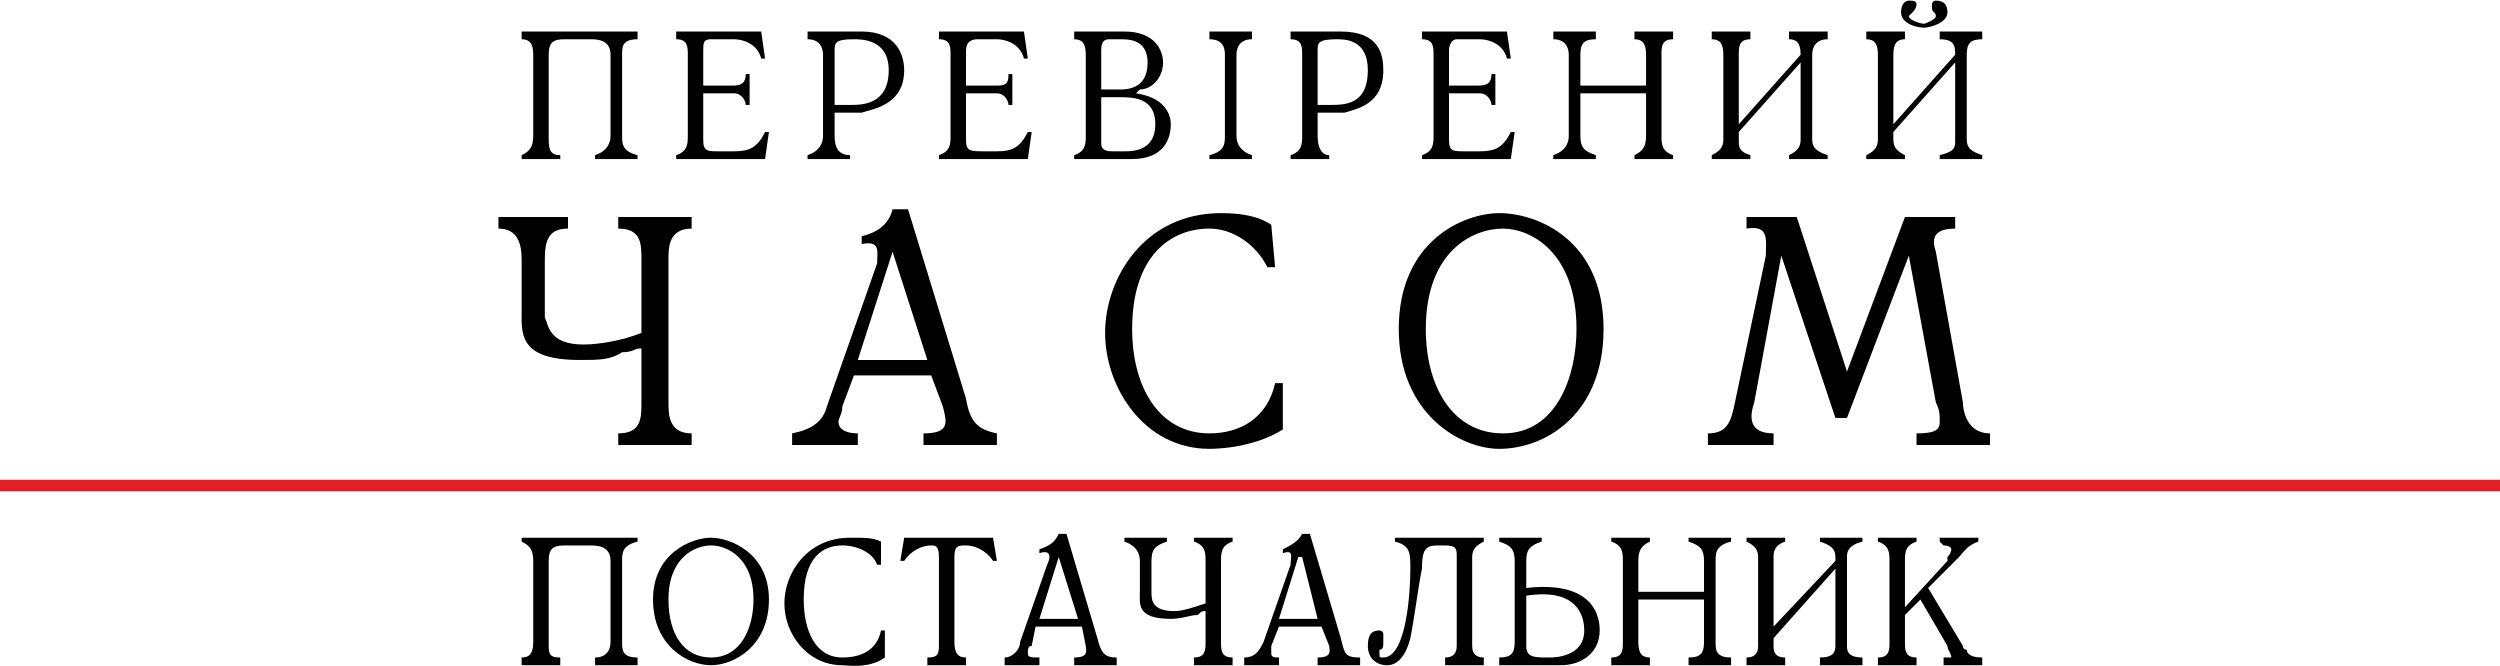 <?xml version="1.0" encoding="UTF-8"?>
<!DOCTYPE svg PUBLIC "-//W3C//DTD SVG 1.1//EN" "http://www.w3.org/Graphics/SVG/1.1/DTD/svg11.dtd">
<!-- Creator: CorelDRAW X7 -->
<svg xmlns="http://www.w3.org/2000/svg" xml:space="preserve" width="2617px" height="697px" version="1.1" style="shape-rendering:geometricPrecision; text-rendering:geometricPrecision; image-rendering:optimizeQuality; fill-rule:evenodd; clip-rule:evenodd"
viewBox="0 0 647 172"
 xmlns:xlink="http://www.w3.org/1999/xlink">
 <defs>
  <style type="text/css">
   <![CDATA[
    .fil0 {fill:#E31E24}
    .fil1 {fill:black;fill-rule:nonzero}
   ]]>
  </style>
 </defs>
 <g id="Layer_x0020_1">
  <polygon class="fil0" points="0,124 647,124 647,127 0,127 "/>
  <path class="fil1" d="M154 41l11 0 0 -1c-4,-1 -4,-3 -4,-5l0 -21c0,-2 0,-4 4,-4l0 -2 -30 0 0 2c2,0 3,1 3,4l0 21c0,3 -1,4 -3,5l0 1 10 0 0 -1c-3,0 -3,-2 -3,-5l0 -21c0,-3 1,-4 4,-4l7 0c3,0 5,1 5,4l0 21c0,2 -1,4 -4,5l0 1zm43 -33l-22 0 0 2c3,0 3,2 3,4l0 21c0,2 0,4 -3,5l0 1 23 0 1 -7 -1 0c-2,4 -4,5 -8,5l-4 0c-3,0 -4,0 -4,-3l0 -12 8 0c2,0 3,2 3,3l0 0 1 0 0 -8 -1 0c0,3 -2,3 -4,3l-7 0 0 -9c0,-2 0,-3 2,-3l6 0c2,0 6,1 7,5l1 0 -1 -7zm19 21l5 0 2 0c3,-1 11,-2 11,-11 0,-4 -2,-10 -11,-10l-14 0 0 2c3,0 4,2 4,4l0 21c0,2 -1,4 -4,5l0 1 11 0 0 -1c-3,0 -4,-2 -4,-5l0 -6zm0 -15c0,0 0,0 0,0 0,-1 0,-1 0,-1 0,-2 0,-3 5,-3 2,0 9,0 9,8 0,9 -7,9 -10,9l-4 0 0 -13zm49 -6l-22 0 0 2c3,0 3,2 3,4l0 21c0,2 0,4 -3,5l0 1 23 0 1 -7 -1 0c-2,4 -4,5 -8,5l-3 0c-4,0 -5,0 -5,-3l0 -12 8 0c2,0 3,2 3,3l0 0 1 0 0 -8 -1 0c0,3 -1,3 -4,3l-7 0 0 -9c0,-2 1,-3 3,-3l5 0c2,0 6,1 7,5l1 0 -1 -7zm13 0l0 2c2,0 3,1 3,4l0 21c0,2 0,4 -3,5l0 1 15 0c8,0 10,-5 10,-9 0,-3 -2,-7 -9,-8l1 -1c3,0 6,-3 6,-7 0,-3 -2,-8 -10,-8l-13 0zm7 15l0 -10c0,-1 0,-3 2,-3l3 0c2,0 7,0 7,6 0,3 -1,7 -7,7l-5 0zm0 2l5 0c3,0 9,0 9,7 0,7 -6,7 -8,7l-3 0c-1,0 -3,0 -3,-2l0 -12zm28 -17l0 2c4,0 4,3 4,4l0 21c0,2 0,4 -4,5l0 1 11 0 0 -1c-3,-1 -4,-3 -4,-5l0 -21c0,-2 1,-4 4,-4l0 -2 -11 0zm28 21l5 0 2 0c3,-1 10,-2 10,-11 0,-4 -1,-10 -11,-10l-13 0 0 2c3,0 3,2 3,4l0 21c0,2 0,4 -3,5l0 1 10 0 0 -1c-2,0 -3,-2 -3,-5l0 -6zm0 -15c0,0 0,0 0,0 0,-1 0,-1 0,-1 0,-2 0,-3 5,-3 2,0 8,0 8,8 0,9 -6,9 -10,9l-3 0 0 -13zm49 -6l-22 0 0 2c3,0 3,2 3,4l0 21c0,2 0,4 -3,5l0 1 23 0 1 -7 -1 0c-2,4 -4,5 -8,5l-4 0c-3,0 -4,0 -4,-3l0 -12 8 0c2,0 3,2 3,3l0 0 1 0 0 -8 -1 0c0,3 -2,3 -4,3l-7 0 0 -9c0,-2 1,-3 2,-3l6 0c2,0 6,1 7,5l1 0 -1 -7zm23 0l-11 0 0 2c3,0 4,2 4,4l0 21c0,2 -1,4 -4,5l0 1 11 0 0 -1c-3,-1 -4,-2 -4,-5l0 -11 17 0 0 11c0,3 -1,4 -3,5l0 1 10 0 0 -1c-3,-1 -3,-3 -3,-5l0 -21c0,-2 0,-4 3,-4l0 -2 -10 0 0 2c2,0 3,1 3,4l0 8 -17 0 0 -8c0,-3 1,-4 4,-4l0 -2zm50 0l0 2c2,0 3,1 3,4l0 0 -16 18 0 -18c0,-2 0,-4 3,-4l0 -2 -10 0 0 2c2,0 3,1 3,4l0 22c0,2 -1,3 -3,4l0 1 10 0 0 -1c-3,-1 -3,-2 -3,-4l0 -2 16 -18 0 20c0,2 -1,3 -3,4l0 1 10 0 0 -1c-3,-1 -4,-2 -4,-4l0 -22c0,-2 1,-4 4,-4l0 -2 -10 0zm39 0l0 2c4,0 4,2 4,4l0 0 -16 18 0 -18c0,-3 1,-4 3,-4l0 -2 -10 0 0 2c2,0 3,1 3,4l0 22c0,2 -1,3 -3,4l0 1 10 0 0 -1c-2,-1 -3,-2 -3,-4l0 -2 16 -18 0 20c0,2 0,3 -4,4l0 1 11 0 0 -1c-3,-1 -4,-2 -4,-4l0 -22c0,-3 1,-4 4,-4l0 -2 -11 0zm-4 -1c1,0 6,-1 6,-4 0,-2 -1,-3 -3,-3 0,0 -1,0 -1,1 0,0 0,1 0,1 0,1 1,1 1,2 0,1 -3,2 -3,2 -1,0 -4,-1 -4,-2 0,0 1,-1 1,-1 1,-1 1,-2 1,-2 0,-1 -1,-1 -2,-1 -1,0 -2,1 -2,3 0,3 4,4 6,4z"/>
  <path class="fil1" d="M154 172l11 0 0 -2c-4,0 -4,-2 -4,-4l0 -21c0,-2 0,-4 4,-5l0 -1 -30 0 0 1c2,1 3,2 3,5l0 21c0,3 -1,4 -3,4l0 2 10 0 0 -2c-3,0 -3,-1 -3,-4l0 -21c0,-3 1,-4 4,-4l7 0c3,0 5,1 5,4l0 21c0,2 -1,4 -4,4l0 2zm15 -17c0,12 9,17 15,17 6,0 15,-5 15,-17 0,-12 -10,-16 -15,-16 -5,0 -15,4 -15,16zm15 -14c4,0 11,3 11,14 0,7 -3,15 -11,15 -7,0 -11,-6 -11,-15 0,-11 7,-14 11,-14zm44 5l0 -6c-2,-1 -4,-1 -8,-1 -11,0 -17,9 -17,17 0,8 6,16 15,16 1,0 7,1 11,-2l0 -7 -1 0c-1,5 -5,7 -10,7 -7,0 -10,-7 -10,-15 0,-11 5,-14 10,-14 4,0 8,2 9,5l1 0zm12 26l10 0 0 -2c-2,0 -3,-1 -3,-4l0 -22c0,-3 1,-3 3,-3 2,0 5,1 7,4l1 0 -1 -6 -23 0 -1 6 1 0c2,-3 5,-4 7,-4 1,0 2,0 2,3l0 22c0,3 0,4 -3,4l0 2zm29 -29c3,-1 3,1 2,3l-7 20c0,2 -2,4 -4,4l0 2 9 0 0 -2c-2,0 -3,0 -3,-1 0,-1 0,-2 1,-2l1 -5 12 0 1 5c0,1 1,3 -3,3l0 2 11 0 0 -2c-3,0 -4,-1 -5,-5l-8 -27 -2 0c-1,2 -2,3 -5,4l0 1zm10 17l-10 0 5 -16 0 0 5 16zm30 12l10 0 0 -2c-3,0 -3,-2 -3,-4l0 -21c0,-2 0,-4 3,-5l0 -1 -10 0 0 1c3,1 3,3 3,5l0 11c-3,1 -6,2 -8,2 -6,0 -6,-3 -6,-5 0,0 0,-1 0,-1l0 -7c0,-3 1,-4 4,-5l0 -1 -11 0 0 1c3,1 4,3 4,5l0 8c0,3 -1,7 8,7 3,0 5,-1 7,-1 1,-1 1,-1 2,-1l0 8c0,2 0,4 -3,4l0 2zm23 -29c3,-1 2,1 2,3l-7 20c-1,2 -2,4 -5,4l0 2 9 0 0 -2c-1,0 -2,0 -2,-1 0,-1 0,-2 0,-2l2 -5 11 0 2 5c0,1 1,3 -3,3l0 2 11 0 0 -2c-4,0 -4,-1 -5,-5l-8 -27 -2 0c-1,2 -3,3 -5,4l0 1zm9 17l-10 0 5 -16 1 0 4 16zm20 -21l0 1c4,1 4,3 4,7 0,6 -1,23 -7,23 -1,0 -1,0 -1,-1 0,0 0,-1 0,-1 1,0 1,-1 1,-2 0,-1 0,-1 0,-2 0,-1 -1,-1 -1,-1 -2,0 -3,1 -3,4 0,3 2,5 5,5 3,0 5,-3 6,-7 1,-5 2,-13 3,-18 0,-5 1,-6 4,-6l2 0c3,0 3,1 3,3l0 23c0,2 -1,3 -3,3l0 2 10 0 0 -2c-2,0 -3,-1 -3,-3l0 -23c0,-2 1,-3 3,-4l0 -1 -23 0zm34 6c0,-3 1,-4 4,-5l0 -1 -11 0 0 1c3,1 4,2 4,5l0 21c0,3 -1,4 -4,4l0 2 16 0c5,0 10,-3 10,-9 0,-3 -1,-13 -19,-11l0 -7zm0 9c13,-2 15,5 15,9 0,7 -8,7 -9,7 -4,0 -6,0 -6,-3l0 -13zm32 -15l-10 0 0 1c3,1 3,3 3,5l0 21c0,2 0,4 -3,4l0 2 10 0 0 -2c-2,0 -3,-1 -3,-4l0 -11 17 0 0 11c0,3 -1,4 -4,4l0 2 11 0 0 -2c-4,0 -4,-2 -4,-4l0 -21c0,-2 0,-4 4,-5l0 -1 -11 0 0 1c3,1 4,2 4,5l0 8 -17 0 0 -8c0,-3 1,-4 3,-5l0 -1zm44 0l0 1c3,1 4,2 4,4l0 1 -16 17 0 -18c0,-1 0,-3 3,-4l0 -1 -10 0 0 1c2,1 3,2 3,4l0 23c0,2 -1,3 -3,3l0 2 10 0 0 -2c-3,0 -3,-2 -3,-3l0 -2 16 -18 0 20c0,2 -1,3 -4,3l0 2 11 0 0 -2c-4,0 -4,-2 -4,-3l0 -23c0,-1 0,-3 4,-4l0 -1 -11 0zm25 0l-10 0 0 1c3,1 3,3 3,5l0 21c0,2 0,4 -3,4l0 2 10 0 0 -2c-3,0 -3,-2 -3,-4l0 -7 4 -4 7 12c0,1 1,2 1,3 0,0 0,0 -1,0l-1 0 0 2 10 0 0 -2c-3,0 -4,-1 -4,-2 0,0 -1,0 -1,-1l-9 -15 8 -8c1,-1 2,-3 5,-4l0 -1 -10 0 0 1c1,1 1,1 1,1 2,0 2,1 2,1 0,0 0,1 -1,2 0,0 0,0 0,1l-11 12 0 -12c0,-2 0,-4 3,-5l0 -1z"/>
  <path class="fil1" d="M160 115l19 0 0 -3c-6,0 -6,-5 -6,-8l0 -37c0,-3 0,-8 6,-8l0 -3 -19 0 0 3c6,0 6,4 6,8l0 19c-5,2 -11,3 -15,3 -9,0 -9,-5 -10,-7 0,-1 0,-2 0,-3l0 -12c0,-5 1,-8 6,-8l0 -3 -18 0 0 3c5,0 6,4 6,8l0 13c0,6 -1,13 15,13 5,0 8,0 11,-2 3,0 3,-1 5,-1l0 14c0,4 0,8 -6,8l0 3zm63 -52c5,-1 4,2 4,5l-13 37c-1,4 -4,6 -9,7l0 3 17 0 0 -3c-3,0 -5,-1 -5,-3 0,-1 1,-2 1,-4l3 -8 20 0 3 8c1,4 2,7 -5,7l0 3 19 0 0 -3c-5,-1 -7,-3 -8,-9l-15 -49 -4 0c-1,4 -4,6 -8,7l0 2zm17 30l-18 0 9 -28 0 0 9 28zm90 -24l-1 -11c-3,-2 -7,-3 -13,-3 -20,0 -30,17 -30,31 0,14 10,30 27,30 1,0 11,0 19,-5l0 -12 -2 0c-2,9 -9,13 -17,13 -13,0 -20,-12 -20,-27 0,-19 10,-26 20,-26 6,0 12,4 15,10l2 0zm32 16c0,22 16,31 26,31 12,0 27,-9 27,-31 0,-23 -17,-30 -27,-30 -9,0 -26,7 -26,30zm27 -26c7,0 19,6 19,26 0,12 -5,27 -19,27 -13,0 -20,-12 -20,-27 0,-20 12,-26 20,-26zm76 -3l-13 0 0 3c6,-1 5,3 5,7l-8 38c-1,5 -2,8 -7,8l0 3 17 0 0 -3c-7,0 -6,-5 -5,-8l7 -38 0 0 14 42 3 0 16 -42 0 0 7 38c1,2 1,3 1,5 0,2 -1,3 -6,3l0 3 19 0 0 -3 0 0c-6,0 -7,-6 -7,-8l-7 -39c-1,-3 -1,-6 5,-6l0 -3 -13 0 -15 40 0 0 -13 -40z"/>
 </g>
</svg>
